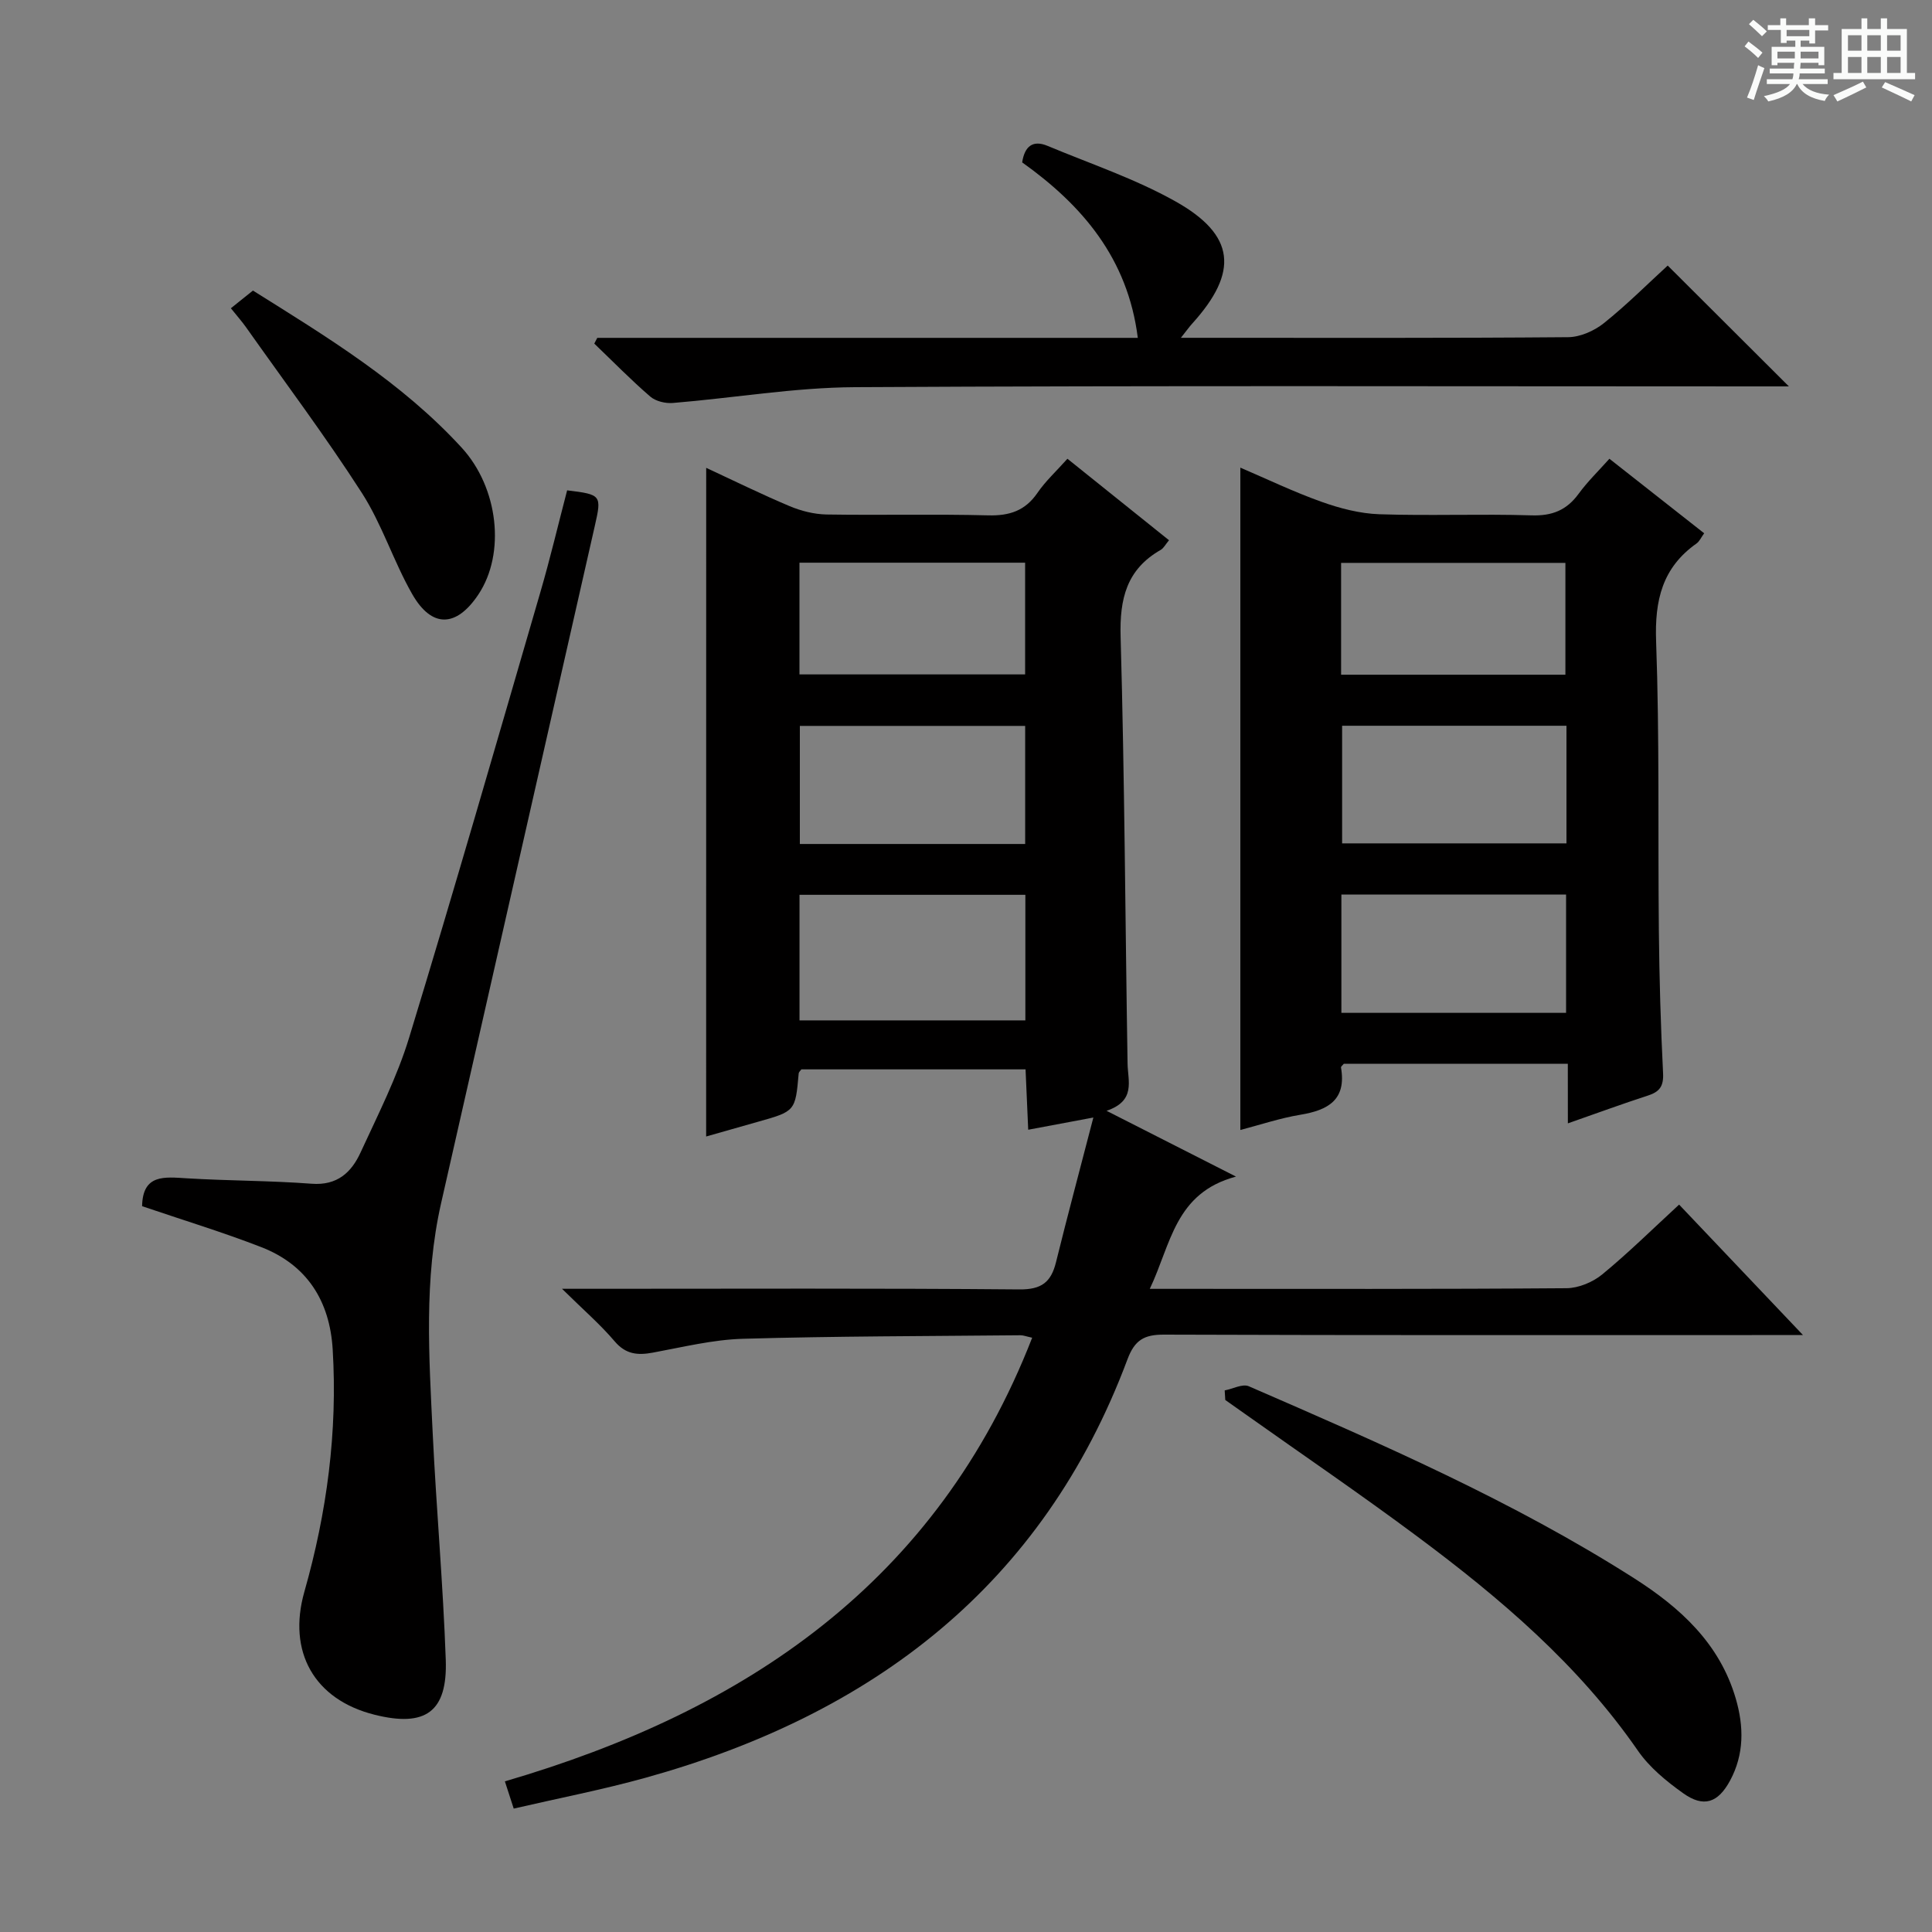 <svg enable-background="new 0 0 400 400" viewBox="0 0 400 400" xmlns="http://www.w3.org/2000/svg"><rect x="0" y="0" width="400" height="400" fill="#808080" stroke="none"/><path d="m361.2 9.6.8-1c.9.7 1.9 1.4 2.9 2.3l-.9 1.1c-1-1-2-1.8-2.8-2.4zm.5 10.6c.9-2.1 1.6-4.3 2.3-6.7.4.2.8.4 1.3.6-.7 2.1-1.5 4.3-2.2 6.6zm.4-15.2.9-.9c1 .8 2 1.6 2.8 2.4l-1 1c-.9-.9-1.8-1.7-2.7-2.5zm12.5-1.2h1.2v1.4h2.7v1.1h-2.7v2.7h-1.2v-.6h-1.8v1.3h4.9v3.8h-1.2v-.5h-3.7c0 .4-.1.9-.1 1.2h5.1v1h-5.2c0 .5-.1.9-.2 1.2h6v1h-5.2c1.1 1.3 2.9 2 5.5 2.2-.4.4-.7.8-.9 1.3-2.9-.5-4.8-1.6-5.7-3.5h-.1c-.8 1.7-2.7 2.9-5.9 3.6-.2-.4-.6-.8-.9-1.1 2.8-.6 4.6-1.4 5.4-2.5h-4.8v-1h5.3c.1-.3.2-.7.2-1.2h-4.9v-1h5c0-.4 0-.8.1-1.2h-3.5v.5h-1.2v-3.8h4.9v-1.3h-1.8v.5h-1.2v-2.7h-2.7v-1h2.6v-1.4h1.2v1.4h4.7v-1.4zm-6.6 8.3h3.6c0-.4 0-.9 0-1.4h-3.6zm1.9-4.6h4.7v-1.3h-4.7zm6.6 3.2h-3.7v1.4h3.7z" fill="#fafbfa"/><path d="m385.3 3.8h1.3v2.2h2.8v-2.2h1.3v2.2h4.1v9.1h1.7v1.3h-16.9v-1.3h1.7v-9.1h4.1v-2.2zm.4 13.1.7 1.2c-1.8.9-3.8 1.9-6 2.9-.2-.4-.5-.8-.8-1.3 2.3-1 4.3-1.9 6.1-2.8zm-3.1-6.4h2.8v-3.2h-2.8zm0 4.6h2.8v-3.3h-2.8zm4-4.6h2.8v-3.2h-2.8zm0 4.6h2.8v-3.3h-2.8zm3.7 1.9c2.1.9 4.1 1.8 6.1 2.7l-.7 1.3c-2.2-1.1-4.2-2-6.1-2.9zm3.2-9.7h-2.8v3.2h2.8zm-2.8 7.8h2.8v-3.3h-2.8z" fill="#fafbfa"/><g fill="#010000"><path d="m146.21 96.86c5.86 2.72 11.49 5.5 17.27 7.93 2.38 1 5.07 1.68 7.64 1.73 11.16.18 22.33-.11 33.49.18 4.4.11 7.64-.95 10.18-4.65 1.66-2.43 3.89-4.47 6.21-7.07 7.07 5.67 13.9 11.14 21.03 16.87-.72.86-1.1 1.64-1.72 2-7.06 4.03-8.52 10.11-8.3 17.95.83 29.45.96 58.92 1.44 88.38.06 3.68 1.76 7.72-4.35 9.8 9.14 4.65 17.34 8.81 26.8 13.62-12.69 3.39-13.44 14.02-17.85 23.24h5.31c26.99 0 53.98.08 80.97-.13 2.5-.02 5.44-1.25 7.4-2.86 5.39-4.43 10.37-9.35 15.91-14.45 8.23 8.67 16.32 17.19 25.65 27.01-3.22 0-5.04 0-6.86 0-41.82 0-83.64.06-125.46-.09-4.09-.01-6.04 1.12-7.53 5.09-17.53 46.9-52.79 73.57-99.73 86.64-8.91 2.48-18.03 4.24-27.35 6.4-.66-2.03-1.14-3.53-1.83-5.64 49.95-14.6 89.46-41.23 109.17-91.85-1.21-.26-1.83-.52-2.45-.51-19.14.19-38.29.18-57.43.73-6.25.18-12.47 1.73-18.67 2.87-3.14.58-5.59.36-7.89-2.34-2.97-3.5-6.49-6.53-10.9-10.88h6.73c29.32 0 58.65-.13 87.97.13 4.58.04 6.55-1.5 7.57-5.62 2.38-9.63 4.95-19.21 7.74-29.97-5.26.99-9.07 1.7-13.49 2.53-.18-4.13-.36-8.16-.55-12.5-15.64 0-31.03 0-46.41 0-.21.3-.53.55-.56.83-.69 7.85-.69 7.85-8.57 10.06-3.49.98-6.97 1.98-10.59 3.01.01-46.3.01-92.12.01-138.44zm66.08 88.4c-15.78 0-31.17 0-46.76 0v26h46.76c0-8.73 0-17.13 0-26zm-.04-34.97c-15.73 0-31.15 0-46.65 0v24.45h46.65c0-8.12 0-16.04 0-24.45zm-.01-33.79c-15.75 0-31.15 0-46.72 0v23.13h46.72c0-7.86 0-15.43 0-23.13z"/><path d="m324.6 220.25c-15.83 0-31.11 0-46.38 0-.2.26-.61.55-.58.77 1.16 6.7-2.68 8.83-8.42 9.78-4.23.7-8.34 2.09-12.42 3.15 0-45.56 0-91.04 0-137.13 5.43 2.32 11.01 5.01 16.82 7.08 3.82 1.36 7.94 2.43 11.96 2.57 10.49.35 21-.1 31.49.23 4.28.14 7.28-1.06 9.77-4.47 1.84-2.52 4.11-4.72 6.37-7.25 6.69 5.27 13.08 10.29 19.62 15.43-.62.84-.96 1.67-1.58 2.11-7.1 5.01-8.68 11.77-8.37 20.26.72 19.97.36 39.98.57 59.97.1 9.82.38 19.64.87 29.44.14 2.72-.73 3.86-3.15 4.64-5.31 1.72-10.55 3.65-16.56 5.75-.01-4.57-.01-8.33-.01-12.33zm-46.73-69.99v24.35h46.45c0-8.25 0-16.17 0-24.35-15.54 0-30.81 0-46.45 0zm-.15 59.44h46.52c0-8.29 0-16.35 0-24.49-15.64 0-30.93 0-46.52 0zm-.06-70.01h46.44c0-7.92 0-15.59 0-23.15-15.73 0-30.96 0-46.44 0z"/><path d="m29.42 249.73c.12-6.7 4.64-6.05 9.32-5.77 8.59.52 17.22.47 25.79 1.12 5.29.4 8.22-2.34 10.11-6.45 3.61-7.84 7.58-15.63 10.08-23.84 9.35-30.63 18.2-61.41 27.15-92.16 2.04-6.99 3.71-14.09 5.55-21.11 7.08.86 7.18 1 5.73 7.36-10.61 46.74-21.21 93.47-31.82 140.21-3.59 15.8-2.5 31.78-1.74 47.73.75 15.61 2.15 31.2 2.7 46.81.38 10.82-4.21 14.02-14.73 11.39-12.52-3.13-18.08-13.04-14.54-25.48 4.66-16.39 6.89-33.1 5.86-50.15-.6-10.02-5.3-17.5-14.8-21.19-7.99-3.1-16.24-5.61-24.66-8.47z"/><path d="m123.66 69.95h111.91c-2.07-16.46-11.5-27.46-23.94-36.33.52-3.41 2.26-4.67 5.25-3.42 8.88 3.71 18.11 6.8 26.46 11.48 12.47 6.99 13.15 14.64 3.51 25.3-.62.68-1.15 1.44-2.36 2.96h5.17c25 0 50 .08 75-.13 2.5-.02 5.4-1.3 7.4-2.9 4.79-3.83 9.14-8.2 13.22-11.93 8.48 8.46 16.76 16.71 25.09 25.02-1.36 0-3.12 0-4.88 0-62.83 0-125.67-.19-188.5.16-12.56.07-25.1 2.24-37.67 3.27-1.55.13-3.57-.35-4.7-1.33-4.02-3.47-7.74-7.28-11.58-10.96.22-.4.42-.79.62-1.19z"/><path d="m253.56 287.87c1.68-.32 3.69-1.42 4.99-.86 27.28 11.85 54.57 23.69 79.76 39.74 9.6 6.12 17.75 13.54 21.07 24.95 1.68 5.76 1.75 11.5-1.18 16.94-2.51 4.65-5.49 5.65-9.73 2.62-3.48-2.48-6.99-5.36-9.38-8.83-12.32-17.8-28.5-31.55-45.63-44.3-11.73-8.74-23.83-16.98-35.76-25.44-1.34-.95-2.68-1.89-4.02-2.84-.04-.65-.08-1.32-.12-1.98z"/><path d="m47.8 63.82c1.54-1.23 2.93-2.35 4.57-3.66 15.33 9.6 30.81 19 43.21 32.52 7.64 8.33 9.11 21.9 3.48 30.38-4.56 6.86-9.66 7.05-13.73-.08-3.86-6.76-6.23-14.42-10.42-20.94-7.53-11.71-15.91-22.88-23.96-34.27-.84-1.19-1.82-2.29-3.15-3.95z"/></g></svg>
